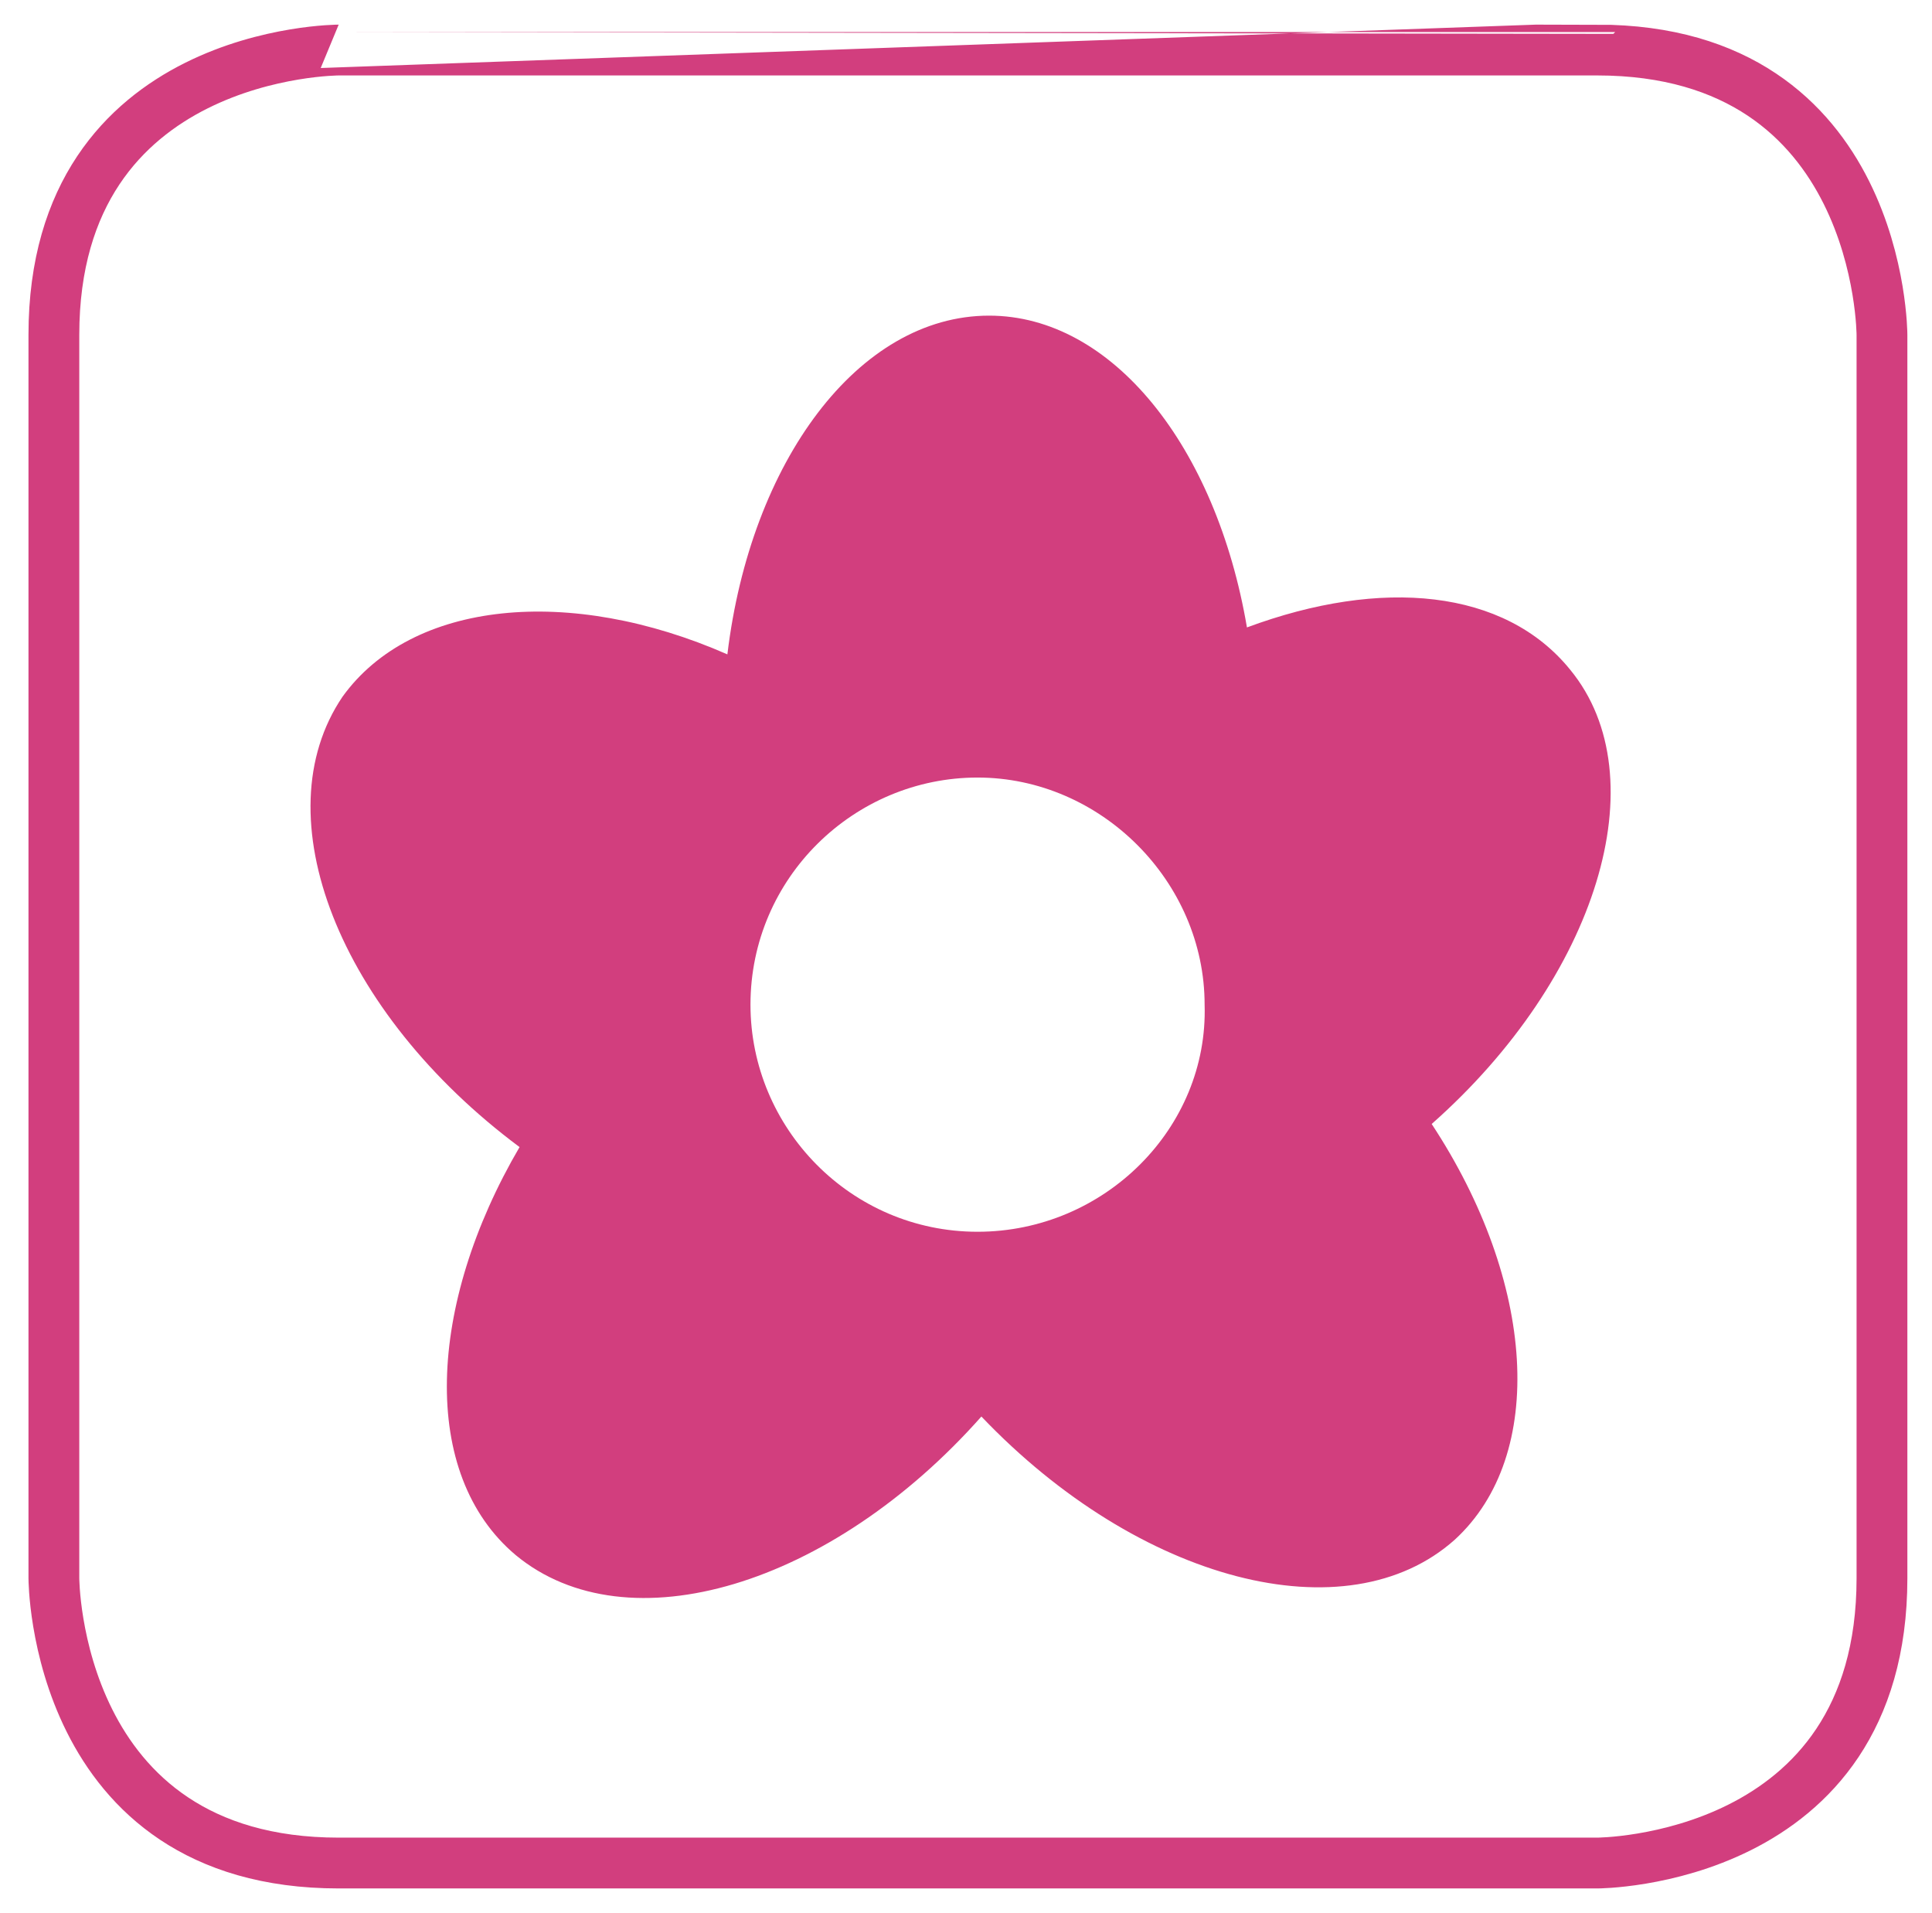 <?xml version="1.0" encoding="utf-8"?>
<!-- Generator: Adobe Illustrator 23.0.3, SVG Export Plug-In . SVG Version: 6.00 Build 0)  -->
<svg version="1.1" id="Layer_1" xmlns="http://www.w3.org/2000/svg" xmlns:xlink="http://www.w3.org/1999/xlink" x="0px" y="0px"
	 viewBox="0 0 50.2 49.7" style="enable-background:new 0 0 50.2 49.7;" xml:space="preserve">
<style type="text/css">
	.st0{clip-path:url(#SVGID_2_);fill:none;stroke:#D23E7E;stroke-width:1.32;}
	.st1{clip-path:url(#SVGID_4_);fill:#D23E7E;}
</style>
<g>
	<g>
		<defs>
			<rect id="SVGID_1_" width="50.2" height="49.7"/>
		</defs>
		<clipPath id="SVGID_2_">
			<use xlink:href="#SVGID_1_"  style="overflow:visible;"/>
		</clipPath>
		<path class="st0" d="M8.8,1.3c0,0-7.4,0-7.4,7.4V41c0,0,0,7.4,7.4,7.4h32.7c0,0,7.4,0,7.4-7.4V8.7c0,0,0-7.4-7.4-7.4
			C41.5,1.3,8.8,1.3,8.8,1.3z"/>
	</g>
	<g>
		<defs>
			<rect id="SVGID_3_" width="50.2" height="49.7"/>
		</defs>
		<clipPath id="SVGID_4_">
			<use xlink:href="#SVGID_3_"  style="overflow:visible;"/>
		</clipPath>
		<path class="st1" d="M40.8,17.4c-1.7-2.1-4.9-2.4-8.4-1.1c-0.8-4.7-3.5-8.1-6.7-8.1c-3.4,0-6.2,3.8-6.8,8.8
			c-4.1-1.8-8.2-1.4-10,1.1c-2.1,3.1-0.1,8.2,4.6,11.7c-2.4,4.1-2.6,8.5-0.1,10.6c2.9,2.4,8.2,0.8,12.1-3.6
			c4.1,4.3,9.5,5.7,12.3,3.2c2.4-2.2,2.1-6.7-0.6-10.8C41.5,25.4,43.1,20.2,40.8,17.4z M25.4,32c-3.3,0-5.9-2.7-5.9-5.9
			c0-3.3,2.7-5.9,5.9-5.9s5.9,2.7,5.9,5.9C31.4,29.3,28.7,32,25.4,32z"/>
	</g>
</g>
</svg>
